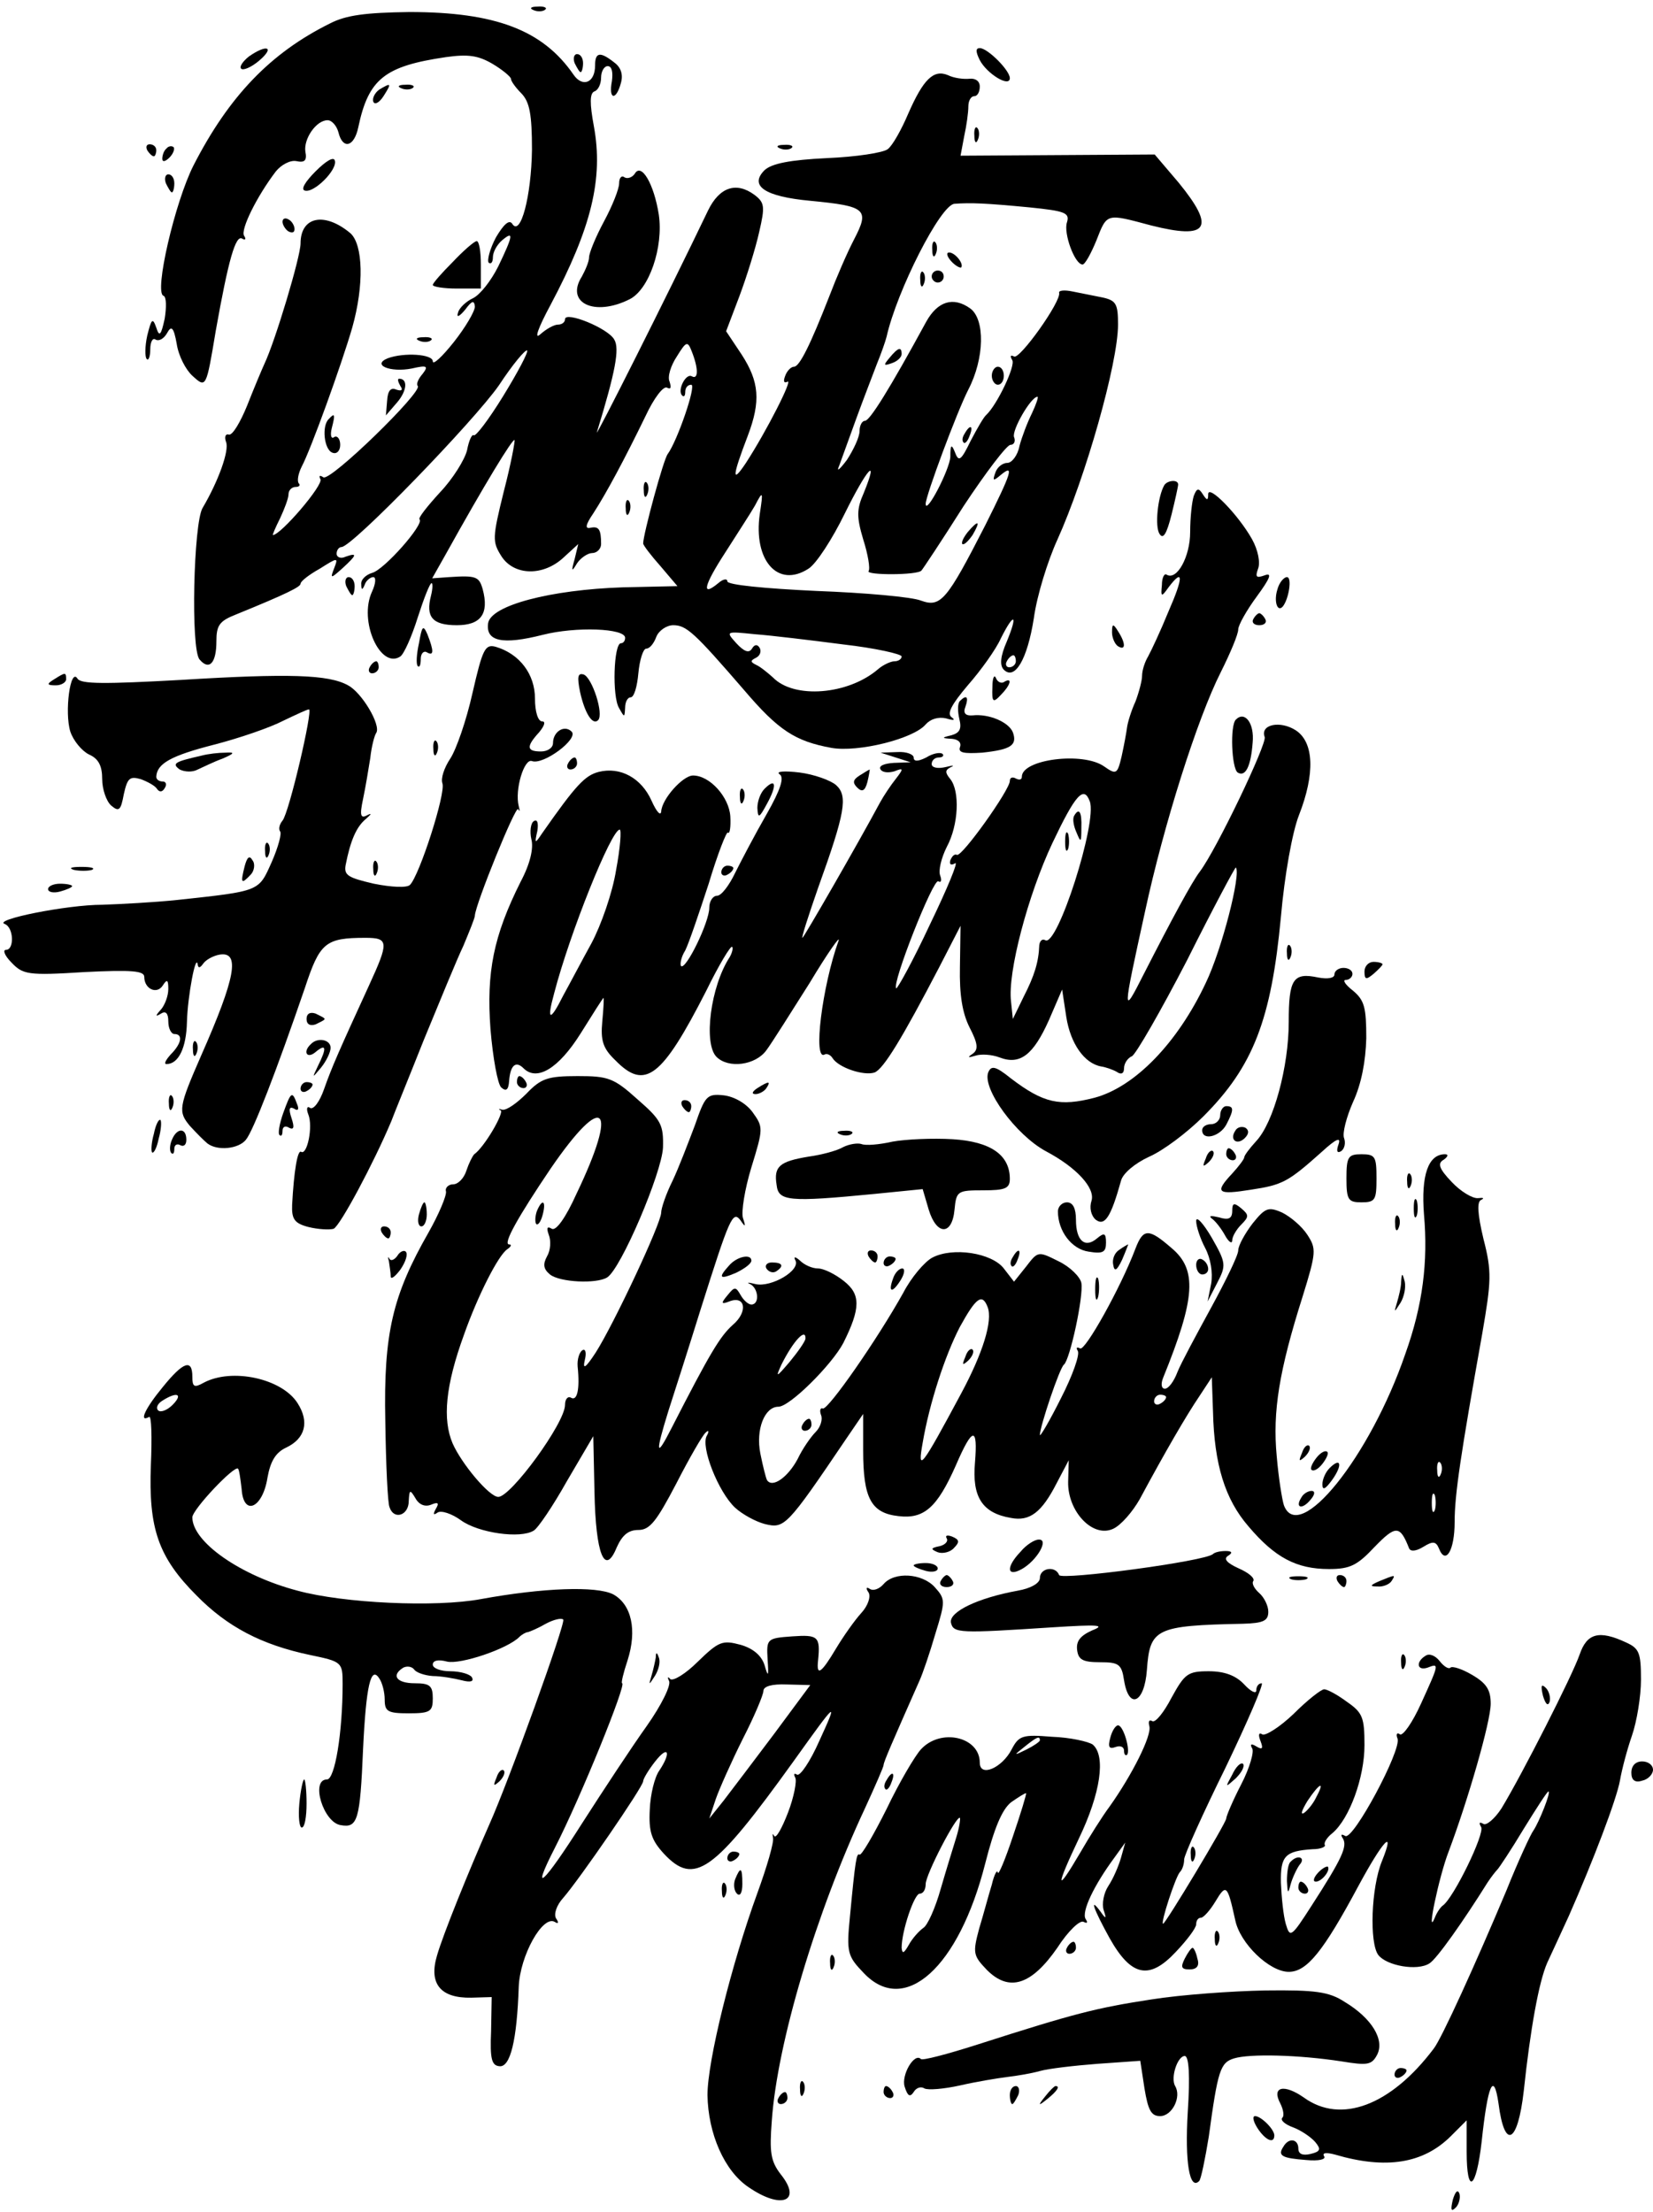 <?xml version="1.0" standalone="no"?>
<!DOCTYPE svg PUBLIC "-//W3C//DTD SVG 20010904//EN"
 "http://www.w3.org/TR/2001/REC-SVG-20010904/DTD/svg10.dtd">
<svg version="1.0" xmlns="http://www.w3.org/2000/svg"
 width="275pt" height="368pt" viewBox="0 0 275 368"
 preserveAspectRatio="xMidYMid meet">
<g transform="translate(0,368) scale(0.1,-0.1)"
fill="#000000" stroke="none">
<path d="M888 3663 c7 -3 16 -2 19 1 4 3 -2 6 -13 5 -11 0 -14 -3 -6 -6z"/>
<path d="M549 3641 c-99 -49 -168 -121 -227 -236 -31 -61 -66 -212 -50 -217 5
-2 5 -19 2 -38 -6 -28 -9 -31 -14 -15 -6 17 -8 15 -15 -13 -4 -18 -4 -36 -1
-39 3 -4 6 4 6 16 0 12 4 20 9 16 6 -3 14 2 19 11 7 13 11 10 16 -18 3 -20 15
-43 26 -53 23 -21 23 -21 39 75 21 118 33 160 44 153 5 -3 7 -1 3 5 -6 10 21
65 53 107 9 11 24 19 34 17 14 -3 18 1 15 16 -3 21 18 52 37 52 7 0 15 -9 18
-20 7 -29 26 -25 33 8 17 81 44 102 146 117 36 5 53 3 77 -11 17 -10 31 -22
31 -25 0 -4 8 -15 18 -25 13 -14 17 -34 17 -93 -1 -77 -19 -146 -33 -123 -5 7
-14 -1 -27 -23 -10 -19 -15 -38 -12 -42 4 -3 7 1 7 9 0 9 7 21 15 28 20 17 19
9 -6 -43 -12 -24 -30 -47 -42 -53 -11 -5 -23 -16 -25 -24 -3 -9 2 -7 12 5 11
15 15 16 16 5 0 -8 -16 -35 -35 -59 -19 -24 -35 -39 -35 -32 0 12 -48 15 -75
5 -27 -11 4 -24 40 -17 26 6 28 4 18 -9 -7 -8 -11 -17 -8 -20 9 -9 -145 -159
-157 -152 -6 4 -8 3 -5 -3 6 -9 -66 -93 -79 -93 -1 0 4 12 12 28 7 15 14 33
14 40 0 6 5 12 12 12 6 0 8 3 5 6 -3 4 -1 16 5 28 15 28 66 169 84 231 20 71
18 138 -3 157 -43 36 -83 28 -83 -17 0 -22 -42 -162 -60 -200 -5 -11 -18 -42
-29 -70 -11 -27 -24 -49 -30 -48 -6 2 -8 -4 -5 -12 6 -14 -13 -66 -39 -110
-15 -25 -20 -235 -5 -252 16 -19 28 -6 28 30 0 27 5 34 33 45 86 35 107 46
107 51 0 4 14 15 32 25 30 19 31 19 24 1 -7 -18 -6 -18 14 0 24 22 25 26 5 19
-8 -4 -15 -1 -15 5 0 6 4 11 8 11 18 0 221 210 262 269 23 35 44 60 47 58 2
-3 -16 -37 -40 -76 -24 -39 -46 -68 -49 -65 -3 2 -8 -9 -11 -25 -4 -16 -24
-48 -45 -70 -21 -23 -37 -43 -34 -45 8 -8 -59 -84 -79 -89 -10 -3 -19 -11 -18
-19 0 -10 2 -10 6 0 2 6 9 12 14 12 5 0 4 -11 -2 -24 -23 -49 14 -130 47 -108
6 4 19 33 29 65 10 31 20 57 23 57 2 0 2 -9 -1 -21 -9 -35 2 -49 43 -49 40 0
54 19 43 60 -6 21 -11 23 -56 20 l-28 -2 22 39 c65 117 112 194 115 191 1 -2
-6 -40 -18 -86 -19 -77 -19 -83 -4 -107 21 -33 70 -34 104 -2 l24 22 -6 -25
c-6 -21 -5 -22 4 -7 6 9 18 17 25 17 8 0 15 7 15 15 0 25 -4 30 -18 27 -9 -2
-8 5 5 24 22 34 52 90 87 162 14 30 30 51 36 47 6 -3 7 0 4 10 -4 8 2 27 12
42 16 26 18 26 25 8 11 -28 11 -47 0 -41 -10 6 -25 -24 -16 -32 3 -3 5 0 5 6
0 7 4 12 10 12 9 0 -23 -93 -39 -115 -7 -8 -41 -134 -41 -149 0 -3 13 -20 29
-38 l28 -33 -91 -2 c-120 -4 -220 -30 -224 -60 -4 -30 24 -36 91 -19 55 14
137 11 137 -5 0 -5 -3 -9 -7 -9 -12 0 -15 -89 -3 -108 9 -16 9 -16 10 1 0 9 4
17 9 17 6 0 11 18 13 40 2 22 8 41 13 41 6 0 13 9 17 20 4 10 17 19 28 19 22
0 35 -12 118 -108 57 -67 85 -85 145 -96 44 -8 137 15 157 39 8 9 21 13 34 10
13 -4 16 -3 9 2 -8 6 0 21 27 53 22 25 47 60 55 78 22 44 29 41 10 -5 -11 -25
-12 -40 -5 -47 18 -18 39 16 50 86 5 37 23 95 39 130 47 104 101 294 101 358
0 34 -3 40 -25 45 -14 3 -36 7 -50 10 -14 3 -24 2 -23 -2 4 -14 -66 -112 -75
-106 -6 3 -7 1 -3 -6 6 -9 -25 -74 -43 -91 -4 -3 -15 -22 -26 -43 -16 -33 -20
-36 -26 -20 -6 15 -8 14 -8 -7 -1 -21 -41 -98 -41 -78 0 13 52 153 71 190 27
52 28 117 3 135 -28 20 -54 12 -73 -22 -61 -112 -94 -165 -102 -165 -5 0 -9
-8 -9 -17 0 -10 -10 -31 -21 -48 -12 -16 -18 -21 -13 -10 4 11 17 47 29 80 12
33 28 74 34 90 7 17 14 37 16 45 17 76 90 220 113 221 27 2 52 1 125 -6 59 -6
67 -9 62 -25 -6 -18 13 -70 26 -70 4 0 14 18 23 40 18 46 16 45 91 25 95 -24
108 -5 46 71 l-40 47 -162 -1 -161 -1 6 32 c4 18 7 40 7 50 0 9 4 17 10 17 5
0 9 7 9 16 0 9 -7 14 -17 13 -10 -1 -26 1 -36 6 -24 10 -41 -7 -66 -64 -11
-26 -26 -53 -34 -59 -7 -6 -53 -13 -101 -15 -62 -3 -92 -9 -104 -20 -26 -26 0
-44 76 -51 93 -9 99 -14 73 -64 -12 -23 -30 -65 -41 -94 -32 -82 -50 -118 -59
-118 -5 0 -12 -7 -15 -16 -3 -8 -2 -12 4 -9 10 6 -34 -81 -69 -135 -24 -36
-23 -23 3 45 22 58 19 90 -10 135 l-26 39 22 58 c12 32 27 80 33 107 10 43 9
49 -8 62 -30 22 -58 13 -77 -26 -69 -144 -189 -382 -185 -369 31 101 38 139
29 154 -10 19 -82 48 -82 34 0 -5 -5 -9 -12 -9 -6 0 -19 -7 -29 -16 -11 -10
-4 10 17 49 68 128 88 210 72 297 -7 38 -7 55 1 58 6 2 11 12 11 23 0 10 5 19
11 19 7 0 9 -10 7 -25 -6 -31 7 -33 15 -3 4 14 0 26 -11 34 -24 19 -32 17 -32
-5 0 -29 -21 -37 -36 -15 -51 74 -130 104 -273 104 -72 -1 -105 -5 -132 -19z
m1168 -648 c-8 -16 -17 -40 -21 -55 -3 -16 -13 -28 -20 -28 -8 0 -17 -7 -20
-16 -5 -14 -4 -15 9 -4 23 19 18 4 -26 -84 -64 -125 -74 -137 -107 -125 -15 6
-93 13 -174 16 -85 4 -148 10 -148 16 0 5 -7 4 -15 -3 -29 -24 -24 -4 11 50
19 30 42 65 50 79 13 25 14 25 8 -14 -11 -77 30 -124 81 -91 13 8 40 50 60 91
37 75 58 99 32 35 -12 -27 -12 -40 -1 -77 8 -25 12 -49 9 -53 -5 -7 82 -7 88
1 2 2 34 50 70 107 37 56 72 102 78 102 6 0 9 6 6 13 -4 11 28 67 39 67 2 0
-2 -12 -9 -27z m-314 -385 c53 -6 97 -16 97 -20 0 -4 -5 -8 -12 -8 -6 0 -19
-6 -27 -13 -50 -43 -140 -50 -175 -14 -9 8 -21 18 -28 21 -10 5 -10 7 0 12 6
3 9 10 6 16 -4 7 -9 6 -13 -1 -5 -8 -13 -5 -26 9 -18 20 -18 20 31 15 27 -2
93 -10 147 -17z m287 -28 c0 -5 -5 -10 -11 -10 -5 0 -7 5 -4 10 3 6 8 10 11
10 2 0 4 -4 4 -10z"/>
<path d="M1610 2795 c-7 -9 -11 -17 -9 -20 3 -2 10 5 17 15 14 24 10 26 -8 5z"/>
<path d="M414 3586 c-10 -8 -16 -17 -13 -20 3 -4 17 2 30 13 27 23 13 28 -17
7z"/>
<path d="M1630 3580 c12 -23 50 -46 50 -30 0 13 -37 50 -50 50 -7 0 -7 -6 0
-20z"/>
<path d="M956 3575 c4 -8 8 -15 10 -15 2 0 4 7 4 15 0 8 -4 15 -10 15 -5 0 -7
-7 -4 -15z"/>
<path d="M631 3531 c-7 -5 -12 -14 -10 -20 2 -6 10 -2 17 9 14 22 13 23 -7 11z"/>
<path d="M668 3533 c7 -3 16 -2 19 1 4 3 -2 6 -13 5 -11 0 -14 -3 -6 -6z"/>
<path d="M1621 3454 c0 -11 3 -14 6 -6 3 7 2 16 -1 19 -3 4 -6 -2 -5 -13z"/>
<path d="M245 3430 c3 -5 8 -10 11 -10 2 0 4 5 4 10 0 6 -5 10 -11 10 -5 0 -7
-4 -4 -10z"/>
<path d="M277 3433 c-4 -3 -7 -11 -7 -17 0 -6 5 -5 12 2 6 6 9 14 7 17 -3 3
-9 2 -12 -2z"/>
<path d="M1298 3433 c7 -3 16 -2 19 1 4 3 -2 6 -13 5 -11 0 -14 -3 -6 -6z"/>
<path d="M525 3395 c-17 -17 -25 -30 -18 -32 15 -5 55 35 50 50 -2 7 -15 -1
-32 -18z"/>
<path d="M1056 3391 c-4 -6 -12 -9 -17 -6 -5 4 -9 -1 -9 -10 0 -9 -11 -37 -25
-63 -14 -26 -25 -53 -25 -60 0 -7 -6 -21 -12 -32 -28 -44 21 -67 79 -38 33 16
57 87 49 141 -8 51 -29 87 -40 68z"/>
<path d="M276 3375 c4 -8 8 -15 10 -15 2 0 4 7 4 15 0 8 -4 15 -10 15 -5 0 -7
-7 -4 -15z"/>
<path d="M470 3311 c0 -5 5 -13 10 -16 6 -3 10 -2 10 4 0 5 -4 13 -10 16 -5 3
-10 2 -10 -4z"/>
<path d="M753 3244 c-18 -18 -33 -35 -33 -38 0 -3 18 -6 40 -6 l40 0 0 40 c0
22 -3 39 -7 39 -5 -1 -23 -17 -40 -35z"/>
<path d="M1551 3264 c0 -11 3 -14 6 -6 3 7 2 16 -1 19 -3 4 -6 -2 -5 -13z"/>
<path d="M1582 3246 c7 -8 15 -12 17 -11 5 6 -10 25 -20 25 -5 0 -4 -6 3 -14z"/>
<path d="M1531 3214 c0 -11 3 -14 6 -6 3 7 2 16 -1 19 -3 4 -6 -2 -5 -13z"/>
<path d="M1550 3220 c0 -5 5 -10 10 -10 6 0 10 5 10 10 0 6 -4 10 -10 10 -5 0
-10 -4 -10 -10z"/>
<path d="M698 3113 c7 -3 16 -2 19 1 4 3 -2 6 -13 5 -11 0 -14 -3 -6 -6z"/>
<path d="M1480 3085 c-11 -13 -10 -14 4 -9 9 3 16 10 16 15 0 13 -6 11 -20 -6z"/>
<path d="M1650 3055 c0 -8 5 -15 10 -15 6 0 10 7 10 15 0 8 -4 15 -10 15 -5 0
-10 -7 -10 -15z"/>
<path d="M666 3038 c5 -7 2 -9 -7 -6 -9 4 -14 -2 -15 -19 l-2 -24 19 22 c16
19 18 39 3 39 -3 0 -2 -5 2 -12z"/>
<path d="M547 2983 c-12 -11 -8 -51 6 -56 7 -3 13 3 13 13 0 10 -5 16 -10 13
-5 -4 -7 3 -4 15 6 23 5 26 -5 15z"/>
<path d="M1605 2959 c-4 -6 -5 -12 -2 -15 2 -3 7 2 10 11 7 17 1 20 -8 4z"/>
<path d="M1071 2864 c0 -11 3 -14 6 -6 3 7 2 16 -1 19 -3 4 -6 -2 -5 -13z"/>
<path d="M1937 2873 c-11 -19 -16 -69 -8 -81 6 -10 12 0 20 32 6 24 11 47 11
50 0 9 -18 7 -23 -1z"/>
<path d="M1986 2855 c-3 -9 -6 -36 -6 -60 0 -41 -22 -81 -39 -71 -4 3 -8 -5
-8 -17 -2 -20 -1 -21 11 -4 25 33 25 17 0 -40 -13 -32 -29 -66 -34 -75 -6 -10
-10 -24 -10 -32 0 -8 -5 -27 -11 -43 -7 -15 -13 -35 -14 -43 -1 -8 -5 -30 -9
-48 -7 -30 -9 -31 -29 -17 -35 25 -137 12 -137 -17 0 -5 -4 -6 -10 -3 -5 3
-10 2 -10 -4 0 -15 -80 -127 -88 -123 -4 2 -8 -2 -11 -9 -2 -7 1 -9 8 -5 6 4
-13 -42 -42 -102 -28 -60 -54 -107 -56 -106 -8 7 62 184 70 178 5 -3 6 2 3 10
-3 8 2 29 11 47 20 37 22 93 6 113 -9 11 -9 15 1 20 7 3 3 3 -9 0 -13 -3 -23
-1 -23 5 0 6 5 11 12 11 6 0 9 3 6 6 -4 3 -16 1 -27 -6 -14 -7 -21 -7 -21 0 0
5 -12 10 -27 9 l-28 -1 25 -8 25 -8 -28 -1 c-16 -1 -26 -5 -22 -11 3 -5 13 -6
23 -3 15 6 16 5 2 -13 -8 -10 -20 -28 -26 -39 -37 -69 -127 -225 -129 -225 -2
0 10 37 26 83 45 125 50 153 30 171 -9 8 -37 18 -61 21 -25 3 -40 2 -33 -3 8
-5 2 -25 -22 -67 -19 -33 -42 -77 -52 -97 -10 -21 -23 -38 -30 -38 -7 0 -13
-9 -13 -20 0 -24 -39 -104 -47 -97 -2 3 0 15 7 26 6 12 23 62 39 111 15 50 30
88 32 85 3 -3 5 9 4 27 -2 32 -34 68 -62 68 -17 0 -52 -39 -53 -60 -1 -8 -8 0
-16 18 -17 38 -52 57 -88 48 -23 -6 -38 -22 -94 -102 -12 -18 -13 -18 -8 4 2
13 0 20 -6 16 -5 -3 -7 -17 -4 -30 4 -15 -2 -41 -18 -71 -45 -90 -57 -150 -50
-245 4 -48 12 -92 18 -97 8 -7 12 -4 13 11 2 26 11 34 24 21 22 -22 58 -1 95
58 20 32 37 59 38 59 1 0 0 -18 -2 -39 -3 -32 1 -45 22 -65 49 -50 77 -29 151
116 21 43 41 76 43 73 2 -2 0 -10 -4 -17 -32 -49 -44 -144 -22 -166 20 -20 65
-14 83 11 9 12 41 63 72 112 30 50 52 81 48 70 -27 -75 -43 -201 -23 -189 4 2
10 -1 13 -6 10 -16 52 -30 70 -24 15 6 46 57 108 176 l35 68 -1 -68 c-1 -47 4
-77 16 -101 14 -27 15 -37 5 -44 -9 -6 -8 -7 5 -3 9 3 27 2 40 -3 34 -13 56 4
82 62 l22 51 7 -46 c7 -44 30 -77 58 -82 7 -1 19 -5 26 -9 7 -5 12 -3 12 6 0
8 6 17 13 20 6 2 48 75 92 160 43 86 80 155 81 154 9 -10 -23 -136 -50 -192
-47 -100 -118 -173 -185 -191 -58 -15 -85 -9 -139 32 -26 21 -33 22 -38 10
-10 -27 46 -104 96 -131 51 -27 82 -61 76 -82 -4 -12 -1 -25 7 -32 15 -11 25
4 42 65 3 12 23 29 47 40 23 10 63 40 90 67 83 83 113 161 129 332 6 69 19
141 30 169 27 69 25 121 -5 141 -26 17 -60 10 -52 -11 4 -11 -80 -187 -108
-224 -13 -17 -46 -78 -93 -170 -36 -71 -36 -69 2 104 31 144 87 321 126 398
16 32 29 63 29 71 0 7 14 32 31 55 22 30 26 40 13 35 -14 -5 -16 -3 -11 11 4
10 0 31 -10 49 -23 41 -73 92 -73 75 0 -11 -2 -11 -9 0 -7 11 -10 10 -15 -3z
m-173 -508 c13 -34 -54 -243 -74 -231 -5 3 -9 -1 -10 -8 -1 -28 -8 -51 -26
-86 l-18 -37 -3 29 c-6 48 28 177 69 264 38 80 52 96 62 69z m-788 -114 c-6
-38 -25 -92 -41 -122 -16 -29 -37 -69 -47 -87 -22 -44 -28 -43 -15 4 26 100
95 272 109 272 3 0 1 -30 -6 -67z"/>
<path d="M1787 2323 c-3 -5 -1 -17 4 -28 7 -17 8 -17 8 8 1 27 -4 34 -12 20z"/>
<path d="M1772 2280 c0 -14 2 -19 5 -12 2 6 2 18 0 25 -3 6 -5 1 -5 -13z"/>
<path d="M1041 2834 c0 -11 3 -14 6 -6 3 7 2 16 -1 19 -3 4 -6 -2 -5 -13z"/>
<path d="M576 2705 c4 -8 8 -15 10 -15 2 0 4 7 4 15 0 8 -4 15 -10 15 -5 0 -7
-7 -4 -15z"/>
<path d="M2125 2699 c-6 -19 0 -38 9 -28 10 12 16 49 7 49 -5 0 -13 -9 -16
-21z"/>
<path d="M2085 2650 c-3 -5 1 -10 10 -10 9 0 13 5 10 10 -3 6 -8 10 -10 10 -2
0 -7 -4 -10 -10z"/>
<path d="M697 2610 c-4 -18 -5 -35 -2 -38 3 -3 5 2 5 12 0 9 5 14 10 11 12 -7
12 2 1 30 -7 16 -9 14 -14 -15z"/>
<path d="M1850 2628 c0 -9 5 -20 10 -23 13 -8 13 5 0 25 -8 13 -10 13 -10 -2z"/>
<path d="M786 2527 c-10 -45 -27 -94 -37 -109 -10 -15 -16 -33 -13 -41 6 -16
-38 -153 -54 -169 -5 -5 -30 -4 -60 2 -43 10 -50 14 -47 31 8 41 18 64 34 77
9 8 10 10 2 6 -11 -6 -13 -1 -7 27 4 19 9 49 12 68 2 19 7 38 10 42 8 13 -24
67 -47 79 -32 18 -99 20 -278 9 -127 -7 -166 -7 -172 2 -12 20 -22 -56 -12
-88 5 -15 19 -32 31 -38 16 -7 22 -19 22 -41 0 -17 7 -37 15 -44 13 -11 16 -8
21 19 6 27 10 30 28 25 11 -4 24 -11 27 -16 4 -6 9 -6 13 1 4 6 2 11 -3 11 -6
0 -11 3 -11 8 1 22 25 35 95 53 43 11 95 29 116 40 21 10 40 19 43 19 7 0 -33
-172 -44 -185 -5 -6 -7 -14 -4 -18 3 -3 -3 -26 -14 -51 -22 -49 -18 -48 -157
-63 -38 -4 -95 -7 -125 -8 -59 0 -183 -25 -162 -32 15 -6 16 -43 2 -43 -6 0
-2 -10 9 -21 19 -20 27 -22 121 -16 80 4 100 2 100 -8 0 -20 21 -30 31 -14 7
11 9 9 9 -6 0 -12 -6 -27 -12 -34 -10 -11 -10 -13 0 -7 8 5 12 0 12 -13 0 -12
5 -21 10 -21 15 0 12 -16 -6 -34 -8 -9 -12 -16 -7 -16 20 0 33 27 34 70 1 42
15 117 18 95 1 -6 4 -5 9 2 4 6 16 13 27 15 35 6 27 -38 -30 -167 -38 -87 -39
-94 -19 -118 11 -12 24 -25 29 -29 17 -13 52 -9 64 6 12 14 51 115 98 252 25
76 34 84 101 84 39 0 39 -7 6 -79 -50 -109 -62 -136 -75 -173 -7 -20 -17 -34
-23 -31 -5 4 -7 -1 -3 -11 8 -20 -2 -68 -12 -62 -6 4 -12 -32 -15 -88 -1 -24
4 -31 27 -37 16 -4 35 -5 42 -3 11 5 67 110 96 179 4 11 29 72 54 135 26 63
55 134 66 157 10 24 19 46 19 50 1 19 68 184 72 177 3 -5 3 -3 1 5 -7 27 9 80
22 75 19 -7 78 37 66 49 -12 12 -31 0 -31 -19 0 -8 -9 -14 -20 -14 -24 0 -25
8 -3 32 9 11 11 18 5 18 -7 0 -12 16 -12 38 0 40 -25 74 -65 86 -18 5 -22 -3
-39 -77z"/>
<path d="M615 2570 c-3 -5 -1 -10 4 -10 6 0 11 5 11 10 0 6 -2 10 -4 10 -3 0
-8 -4 -11 -10z"/>
<path d="M90 2550 c-13 -8 -12 -10 3 -10 9 0 17 5 17 10 0 12 -1 12 -20 0z"/>
<path d="M965 2529 c8 -36 21 -56 30 -47 10 10 -10 71 -24 76 -10 3 -11 -4 -6
-29z"/>
<path d="M1651 2537 c-1 -25 1 -27 14 -13 16 16 20 30 6 22 -5 -4 -12 0 -14 6
-3 7 -6 0 -6 -15z"/>
<path d="M1597 2514 c-4 -4 -4 -17 -1 -30 4 -16 1 -23 -13 -27 -17 -4 -17 -5
1 -6 10 -1 16 -6 13 -14 -3 -9 6 -11 37 -9 47 5 59 12 51 34 -7 17 -40 31 -67
28 -12 -1 -16 4 -12 14 6 17 2 21 -9 10z"/>
<path d="M2056 2483 c-10 -10 -7 -81 3 -88 13 -8 22 10 25 50 3 32 -13 53 -28
38z"/>
<path d="M721 2434 c0 -11 3 -14 6 -6 3 7 2 16 -1 19 -3 4 -6 -2 -5 -13z"/>
<path d="M335 2423 c-44 -10 -50 -13 -36 -23 8 -4 21 -5 30 0 9 4 27 13 41 18
21 9 21 11 5 10 -11 0 -29 -2 -40 -5z"/>
<path d="M945 2410 c-3 -5 -1 -10 4 -10 6 0 11 5 11 10 0 6 -2 10 -4 10 -3 0
-8 -4 -11 -10z"/>
<path d="M1430 2390 c-11 -7 -12 -12 -4 -20 8 -8 13 -6 17 9 3 12 4 21 4 21
-1 0 -9 -5 -17 -10z"/>
<path d="M1272 2368 c-7 -7 -12 -21 -12 -32 1 -18 3 -17 16 7 17 31 15 44 -4
25z"/>
<path d="M1231 2354 c0 -11 3 -14 6 -6 3 7 2 16 -1 19 -3 4 -6 -2 -5 -13z"/>
<path d="M441 2264 c0 -11 3 -14 6 -6 3 7 2 16 -1 19 -3 4 -6 -2 -5 -13z"/>
<path d="M407 2239 c-7 -28 -6 -31 10 -14 6 6 8 18 3 24 -5 9 -9 5 -13 -10z"/>
<path d="M621 2234 c0 -11 3 -14 6 -6 3 7 2 16 -1 19 -3 4 -6 -2 -5 -13z"/>
<path d="M123 2233 c9 -2 23 -2 30 0 6 3 -1 5 -18 5 -16 0 -22 -2 -12 -5z"/>
<path d="M1200 2229 c0 -5 5 -7 10 -4 6 3 10 8 10 11 0 2 -4 4 -10 4 -5 0 -10
-5 -10 -11z"/>
<path d="M80 2201 c0 -5 9 -7 20 -4 11 3 20 7 20 9 0 2 -9 4 -20 4 -11 0 -20
-4 -20 -9z"/>
<path d="M2141 2094 c0 -11 3 -14 6 -6 3 7 2 16 -1 19 -3 4 -6 -2 -5 -13z"/>
<path d="M2270 2064 c0 -14 3 -14 15 -4 8 7 15 14 15 16 0 2 -7 4 -15 4 -8 0
-15 -7 -15 -16z"/>
<path d="M2220 2059 c0 -6 -11 -8 -27 -5 -42 9 -49 -3 -49 -74 0 -74 -25 -167
-54 -198 -11 -12 -20 -24 -20 -27 0 -3 -9 -15 -20 -27 -30 -32 -25 -36 31 -27
53 8 62 13 118 63 24 22 32 25 28 13 -4 -11 -3 -16 4 -12 6 4 8 14 5 22 -3 8
4 35 15 60 14 30 21 68 22 106 0 51 -3 63 -22 79 -13 10 -18 18 -12 18 6 0 11
5 11 10 0 6 -7 10 -15 10 -8 0 -15 -5 -15 -11z"/>
<path d="M510 1985 c0 -9 6 -12 15 -9 8 4 15 7 15 9 0 2 -7 5 -15 9 -9 3 -15
0 -15 -9z"/>
<path d="M321 1934 c0 -11 3 -14 6 -6 3 7 2 16 -1 19 -3 4 -6 -2 -5 -13z"/>
<path d="M517 1943 c-14 -13 -6 -25 8 -13 18 15 19 7 4 -23 -10 -21 -10 -21 5
-3 9 11 16 26 16 33 0 14 -22 18 -33 6z"/>
<path d="M860 1880 c0 -5 5 -10 11 -10 5 0 7 5 4 10 -3 6 -8 10 -11 10 -2 0
-4 -4 -4 -10z"/>
<path d="M876 1861 c-16 -16 -33 -28 -40 -27 -6 2 -8 1 -3 -1 6 -4 -27 -61
-44 -73 -3 -3 -9 -15 -13 -27 -4 -13 -14 -23 -22 -23 -8 0 -14 -6 -12 -12 1
-7 -12 -38 -29 -68 -60 -105 -75 -168 -72 -314 1 -72 4 -137 7 -143 7 -22 32
-14 32 10 1 19 2 20 11 5 6 -11 16 -15 26 -11 12 5 14 3 8 -7 -5 -9 -4 -11 3
-6 6 4 24 -2 39 -13 29 -21 99 -31 121 -17 7 4 32 41 55 82 l44 75 2 -93 c2
-103 17 -141 37 -92 9 20 19 29 36 29 19 0 30 14 63 77 22 43 44 81 49 85 5 5
6 2 2 -5 -11 -18 19 -94 47 -120 12 -11 34 -23 49 -27 33 -8 36 -6 136 142
l28 41 0 -61 c0 -79 13 -104 59 -109 42 -5 64 14 95 84 28 65 37 66 32 5 -5
-57 12 -84 60 -92 31 -6 51 9 76 58 l20 38 -1 -36 c-1 -49 41 -94 75 -78 13 6
32 28 44 49 43 80 78 140 99 171 l21 32 2 -57 c2 -88 20 -146 59 -191 44 -52
80 -71 134 -71 35 0 47 6 76 37 35 36 42 36 57 -2 2 -6 11 -6 24 2 16 10 21 9
26 -3 11 -28 26 -3 26 44 0 46 10 112 46 314 15 87 16 103 2 157 -10 42 -11
62 -4 65 6 3 4 4 -5 3 -9 -1 -29 11 -44 27 -21 22 -24 31 -13 37 7 5 8 9 2 9
-28 0 -40 -35 -35 -100 7 -79 -2 -151 -31 -232 -59 -172 -177 -318 -202 -252
-3 9 -9 46 -12 82 -7 74 4 142 43 265 23 74 23 80 8 103 -9 14 -28 30 -42 37
-23 10 -28 8 -49 -18 -13 -17 -24 -37 -24 -45 0 -8 -21 -51 -45 -95 -24 -44
-50 -92 -56 -107 -6 -16 -15 -28 -21 -28 -6 0 -7 8 -3 18 54 133 57 180 14
216 -38 33 -47 33 -60 -1 -25 -66 -84 -171 -92 -166 -6 3 -7 1 -4 -4 4 -6 -9
-42 -28 -79 -19 -38 -35 -65 -35 -61 0 14 33 112 40 117 10 8 33 114 29 136
-2 10 -19 27 -38 36 -34 17 -34 17 -54 -9 l-20 -25 -17 22 c-20 26 -85 36
-119 18 -13 -7 -35 -33 -48 -58 -44 -79 -125 -195 -134 -193 -4 2 -6 -3 -3
-11 3 -7 -1 -20 -9 -28 -8 -8 -22 -28 -30 -45 -16 -30 -42 -49 -51 -35 -2 4
-7 24 -11 44 -8 40 7 78 30 78 19 0 89 70 108 106 29 58 29 81 1 103 -15 12
-34 21 -43 21 -10 0 -23 6 -30 13 -8 7 -11 7 -8 1 10 -17 -40 -46 -66 -40 -12
3 -16 3 -9 0 14 -7 16 -34 2 -34 -5 0 -13 7 -18 16 -8 14 -10 14 -22 -1 -11
-13 -10 -15 3 -10 27 11 32 -17 6 -39 -21 -19 -37 -45 -102 -172 -26 -51 -27
-42 -5 29 11 34 35 109 53 167 49 155 54 167 67 150 8 -12 9 -11 4 4 -3 10 3
48 14 84 20 65 20 67 2 92 -11 15 -31 26 -48 28 -28 3 -31 -1 -48 -50 -11 -29
-27 -71 -37 -92 -11 -22 -19 -46 -19 -53 0 -18 -79 -186 -109 -233 -17 -26
-22 -29 -18 -12 3 12 1 19 -4 16 -5 -3 -9 -15 -8 -27 4 -39 -1 -58 -11 -52 -5
3 -10 -2 -10 -12 0 -30 -90 -153 -111 -153 -15 0 -61 55 -76 89 -17 40 -12 96
19 181 23 65 57 132 72 142 6 4 8 8 3 8 -11 0 15 46 69 126 89 130 114 106 43
-42 -18 -40 -34 -62 -41 -58 -8 5 -9 1 -5 -10 4 -10 3 -26 -3 -36 -7 -13 -6
-21 5 -30 16 -13 77 -16 95 -5 23 14 91 174 93 216 1 38 -3 46 -42 80 -40 36
-49 39 -100 39 -50 0 -61 -4 -85 -29z m767 -355 c9 -23 -8 -77 -44 -144 -67
-125 -73 -132 -64 -82 11 65 37 145 62 193 27 49 37 56 46 33z m-303 -53 c-1
-5 -12 -21 -26 -38 -23 -27 -24 -27 -14 -5 20 40 41 62 40 43z m600 -97 c0 -3
-4 -8 -10 -11 -5 -3 -10 -1 -10 4 0 6 5 11 10 11 6 0 10 -2 10 -4z m457 -128
c-3 -8 -6 -5 -6 6 -1 11 2 17 5 13 3 -3 4 -12 1 -19z m-10 -60 c-3 -7 -5 -2
-5 12 0 14 2 19 5 13 2 -7 2 -19 0 -25z"/>
<path d="M1606 1423 c-6 -14 -5 -15 5 -6 7 7 10 15 7 18 -3 3 -9 -2 -12 -12z"/>
<path d="M500 1869 c0 -5 5 -7 10 -4 6 3 10 8 10 11 0 2 -4 4 -10 4 -5 0 -10
-5 -10 -11z"/>
<path d="M1260 1870 c-9 -6 -10 -10 -3 -10 6 0 15 5 18 10 8 12 4 12 -15 0z"/>
<path d="M281 1844 c0 -11 3 -14 6 -6 3 7 2 16 -1 19 -3 4 -6 -2 -5 -13z"/>
<path d="M471 1828 c-6 -17 -9 -34 -6 -36 3 -3 5 0 5 7 0 7 5 9 11 5 8 -4 9 1
4 16 -5 15 -4 20 4 16 7 -5 9 -1 5 8 -8 22 -10 20 -23 -16z"/>
<path d="M1135 1840 c3 -5 8 -10 11 -10 2 0 4 5 4 10 0 6 -5 10 -11 10 -5 0
-7 -4 -4 -10z"/>
<path d="M2030 1825 c0 -8 -7 -15 -15 -15 -8 0 -15 -4 -15 -10 0 -18 29 -11
40 9 13 25 13 31 0 31 -5 0 -10 -7 -10 -15z"/>
<path d="M256 1794 c-4 -14 -5 -28 -3 -31 3 -2 8 8 11 23 4 14 5 28 3 31 -3 2
-8 -8 -11 -23z"/>
<path d="M2055 1799 c-10 -15 3 -25 16 -12 7 7 7 13 1 17 -6 3 -14 1 -17 -5z"/>
<path d="M286 1784 c-4 -9 -4 -19 -1 -22 3 -3 5 0 5 7 0 7 5 9 10 6 6 -3 10 1
10 9 0 21 -16 20 -24 0z"/>
<path d="M1398 1793 c7 -3 16 -2 19 1 4 3 -2 6 -13 5 -11 0 -14 -3 -6 -6z"/>
<path d="M1485 1781 c-22 -5 -45 -7 -52 -4 -6 2 -20 0 -30 -5 -10 -6 -36 -13
-58 -16 -48 -8 -58 -16 -53 -47 3 -27 19 -29 163 -15 l80 8 10 -34 c13 -43 39
-44 43 0 3 31 5 32 48 32 36 0 44 3 44 19 0 40 -32 62 -95 66 -33 2 -78 0
-100 -4z"/>
<path d="M2006 1753 c-6 -14 -5 -15 5 -6 7 7 10 15 7 18 -3 3 -9 -2 -12 -12z"/>
<path d="M2040 1760 c0 -5 5 -10 11 -10 5 0 7 5 4 10 -3 6 -8 10 -11 10 -2 0
-4 -4 -4 -10z"/>
<path d="M2240 1720 c0 -36 3 -40 25 -40 23 0 25 4 25 40 0 36 -2 40 -25 40
-22 0 -25 -4 -25 -40z"/>
<path d="M2341 1714 c0 -11 3 -14 6 -6 3 7 2 16 -1 19 -3 4 -6 -2 -5 -13z"/>
<path d="M2352 1670 c0 -14 2 -19 5 -12 2 6 2 18 0 25 -3 6 -5 1 -5 -13z"/>
<path d="M697 1660 c-3 -11 -1 -20 4 -20 5 0 9 9 9 20 0 11 -2 20 -4 20 -2 0
-6 -9 -9 -20z"/>
<path d="M893 1665 c-3 -9 -3 -18 -1 -21 3 -3 8 4 11 16 6 23 -1 27 -10 5z"/>
<path d="M1760 1665 c0 -33 23 -63 51 -67 24 -4 29 -1 29 15 0 16 -3 17 -15 7
-20 -17 -35 -4 -35 31 0 19 -5 29 -15 29 -8 0 -15 -7 -15 -15z"/>
<path d="M2050 1666 c0 -13 -6 -16 -22 -11 -13 3 -18 3 -12 -2 6 -4 16 -17 22
-28 6 -11 12 -15 12 -8 0 6 7 18 15 26 13 13 13 16 0 27 -12 10 -15 9 -15 -4z"/>
<path d="M1990 1649 c0 -9 7 -30 15 -45 9 -17 13 -41 10 -59 l-6 -30 16 31
c15 29 15 33 -9 75 -14 24 -26 37 -26 28z"/>
<path d="M2321 1644 c0 -11 3 -14 6 -6 3 7 2 16 -1 19 -3 4 -6 -2 -5 -13z"/>
<path d="M635 1630 c3 -5 8 -10 11 -10 2 0 4 5 4 10 0 6 -5 10 -11 10 -5 0 -7
-4 -4 -10z"/>
<path d="M1862 1601 c-8 -5 -12 -16 -10 -25 2 -12 6 -10 15 9 6 14 10 25 10
25 -1 0 -8 -4 -15 -9z"/>
<path d="M647 1582 c1 -8 3 -19 3 -25 0 -6 7 -1 16 11 9 13 13 26 9 30 -3 3
-10 0 -14 -7 -5 -7 -11 -9 -13 -5 -3 5 -3 3 -1 -4z"/>
<path d="M1445 1590 c3 -5 8 -10 11 -10 2 0 4 5 4 10 0 6 -5 10 -11 10 -5 0
-7 -4 -4 -10z"/>
<path d="M1685 1589 c-4 -6 -5 -12 -2 -15 2 -3 7 2 10 11 7 17 1 20 -8 4z"/>
<path d="M1213 1575 c-19 -21 -16 -24 12 -12 14 7 25 15 25 20 0 12 -24 7 -37
-8z"/>
<path d="M1470 1579 c0 -5 5 -7 10 -4 6 3 10 8 10 11 0 2 -4 4 -10 4 -5 0 -10
-5 -10 -11z"/>
<path d="M1990 1576 c0 -9 5 -16 10 -16 6 0 10 4 10 9 0 6 -4 13 -10 16 -5 3
-10 -1 -10 -9z"/>
<path d="M1275 1570 c4 -6 11 -8 16 -5 14 9 11 15 -7 15 -8 0 -12 -5 -9 -10z"/>
<path d="M1486 1554 c-9 -24 -2 -26 12 -4 7 11 8 20 3 20 -5 0 -12 -7 -15 -16z"/>
<path d="M1822 1535 c0 -16 2 -22 5 -12 2 9 2 23 0 30 -3 6 -5 -1 -5 -18z"/>
<path d="M2331 1548 c0 -9 -4 -25 -7 -35 -5 -17 -5 -17 6 0 6 10 9 25 7 35 -4
15 -5 15 -6 0z"/>
<path d="M271 1373 c-29 -35 -41 -60 -23 -50 4 3 5 -33 3 -80 -4 -105 12 -153
76 -217 51 -52 108 -82 189 -99 53 -11 54 -12 54 -48 0 -82 -13 -159 -26 -159
-28 0 -6 -72 23 -76 28 -5 32 8 37 126 5 106 13 140 27 118 5 -7 9 -23 9 -35
0 -20 5 -23 40 -23 36 0 40 3 40 25 0 21 -5 25 -30 25 -30 0 -40 13 -19 26 6
3 14 2 18 -3 3 -5 17 -10 31 -11 14 0 36 -4 48 -7 15 -4 21 -2 17 5 -3 5 -19
10 -36 10 -16 0 -29 5 -29 11 0 7 9 9 24 5 22 -5 100 21 120 41 4 4 11 8 14 8
4 1 18 7 30 14 13 7 26 10 29 7 5 -4 -91 -270 -123 -341 -34 -77 -77 -183 -87
-218 -14 -47 6 -71 57 -70 l34 1 -1 -57 c-2 -46 1 -57 14 -58 18 -2 29 43 32
132 2 52 40 120 60 108 6 -4 7 -1 2 6 -4 7 1 22 12 34 27 31 133 185 133 194
0 4 9 19 20 33 22 28 27 15 7 -15 -8 -11 -15 -40 -16 -65 -2 -37 3 -51 23 -73
51 -55 83 -32 216 153 73 102 75 104 43 34 -15 -34 -32 -59 -37 -56 -5 3 -6 1
-3 -5 3 -5 -2 -32 -12 -58 -10 -26 -20 -44 -23 -39 -3 5 -3 4 -2 -3 2 -7 -10
-48 -26 -92 -43 -118 -83 -279 -83 -336 1 -64 28 -126 68 -153 55 -38 90 -24
54 21 -17 22 -19 37 -15 89 9 130 74 347 155 520 17 37 31 69 31 72 0 5 14 37
60 141 5 11 17 46 26 77 17 55 17 58 -1 78 -21 23 -67 26 -85 5 -7 -8 -17 -12
-23 -8 -6 4 -7 1 -2 -6 4 -7 -1 -22 -12 -34 -11 -12 -30 -39 -42 -59 -25 -42
-33 -47 -30 -20 4 40 0 43 -43 40 -42 -3 -43 -4 -41 -38 2 -29 1 -31 -5 -10
-5 16 -19 28 -40 34 -30 8 -36 6 -71 -28 -20 -20 -41 -33 -46 -29 -4 5 -5 3
-2 -3 4 -7 -13 -41 -37 -75 -25 -35 -73 -108 -107 -161 -66 -104 -87 -122 -46
-42 44 86 120 274 112 274 -2 0 2 17 9 38 16 50 7 93 -24 110 -28 14 -116 11
-220 -8 -75 -14 -228 -7 -305 14 -95 25 -175 81 -175 122 0 13 70 87 76 81 2
-2 4 -17 6 -34 3 -46 35 -32 43 19 5 28 14 42 31 50 32 15 39 43 19 74 -26 41
-109 59 -156 34 -16 -9 -19 -7 -19 10 0 30 -15 25 -49 -17z m16 -30 c-9 -9
-20 -13 -24 -9 -4 4 -1 11 7 16 25 16 35 11 17 -7z m1001 -547 c-33 -44 -71
-94 -84 -111 l-24 -30 11 33 c6 17 26 62 45 100 19 37 34 73 34 79 0 8 14 12
39 11 l39 -1 -60 -81z"/>
<path d="M1335 1310 c-3 -5 -1 -10 4 -10 6 0 11 5 11 10 0 6 -2 10 -4 10 -3 0
-8 -4 -11 -10z"/>
<path d="M2166 1263 c-6 -14 -5 -15 5 -6 7 7 10 15 7 18 -3 3 -9 -2 -12 -12z"/>
<path d="M2190 1255 c-7 -9 -11 -18 -8 -20 3 -3 11 1 18 10 7 9 11 18 8 20 -3
3 -11 -1 -18 -10z"/>
<path d="M2212 1238 c-7 -7 -12 -19 -12 -27 0 -11 5 -8 16 7 18 25 15 39 -4
20z"/>
<path d="M2165 1189 c-11 -17 1 -21 15 -4 8 9 8 15 2 15 -6 0 -14 -5 -17 -11z"/>
<path d="M1575 1121 c3 -5 -3 -11 -12 -13 -15 -3 -15 -5 -3 -10 8 -3 21 0 27
7 10 10 9 14 -3 19 -8 3 -12 2 -9 -3z"/>
<path d="M1698 1099 c-25 -26 -23 -43 2 -29 25 14 46 50 28 49 -7 0 -21 -9
-30 -20z"/>
<path d="M2018 1095 c-12 -12 -253 -44 -256 -35 -6 16 -32 12 -32 -5 0 -8 -14
-17 -37 -21 -66 -12 -114 -35 -111 -53 4 -18 14 -18 168 -8 78 5 90 4 67 -5
-20 -9 -27 -18 -25 -33 2 -16 10 -20 38 -20 31 0 36 -3 40 -30 8 -50 34 -38
38 17 5 69 14 74 160 77 34 1 42 5 42 20 0 10 -7 24 -15 31 -8 7 -13 16 -10
20 3 5 -8 14 -24 21 -20 9 -26 16 -18 21 8 5 7 8 -4 8 -9 0 -18 -2 -21 -5z"/>
<path d="M1520 1076 c0 -2 9 -6 20 -9 11 -3 20 -1 20 4 0 5 -9 9 -20 9 -11 0
-20 -2 -20 -4z"/>
<path d="M1565 1050 c-3 -5 1 -10 10 -10 9 0 13 5 10 10 -3 6 -8 10 -10 10 -2
0 -7 -4 -10 -10z"/>
<path d="M2148 1053 c6 -2 18 -2 25 0 6 3 1 5 -13 5 -14 0 -19 -2 -12 -5z"/>
<path d="M2225 1050 c3 -5 8 -10 11 -10 2 0 4 5 4 10 0 6 -5 10 -11 10 -5 0
-7 -4 -4 -10z"/>
<path d="M2295 1050 c-16 -7 -17 -9 -3 -9 9 -1 20 4 23 9 7 11 7 11 -20 0z"/>
<path d="M2628 928 c-12 -35 -96 -200 -130 -256 -11 -17 -25 -29 -30 -26 -7 4
-8 2 -4 -5 7 -10 -46 -119 -64 -131 -4 -3 -10 -12 -13 -20 -15 -36 7 69 23
110 32 85 70 216 70 246 0 23 -7 34 -31 48 -17 10 -33 15 -36 12 -3 -3 -11 2
-18 11 -7 9 -17 13 -23 9 -17 -10 -15 -26 3 -20 20 8 19 6 -11 -60 -14 -31
-30 -54 -35 -51 -5 4 -7 0 -4 -7 7 -19 -74 -170 -87 -162 -7 4 -8 2 -4 -4 8
-13 -1 -33 -52 -112 -34 -53 -36 -54 -43 -30 -4 14 -7 44 -8 68 -1 45 7 53 53
56 13 0 22 4 20 7 -2 4 4 13 13 20 28 24 53 92 53 146 0 46 -3 54 -29 72 -16
12 -33 21 -38 21 -5 0 -28 -18 -51 -41 -23 -22 -47 -37 -52 -34 -6 4 -7 -1 -3
-11 5 -13 3 -15 -7 -9 -8 5 -11 4 -7 -3 4 -5 -4 -33 -18 -60 -14 -27 -25 -53
-25 -57 0 -7 -101 -175 -105 -175 -5 0 21 79 28 86 4 4 7 13 7 21 0 7 31 76
69 153 37 77 64 140 60 140 -5 0 -9 -5 -9 -12 0 -6 -9 -2 -20 10 -14 15 -33
22 -59 22 -35 0 -40 -4 -62 -44 -13 -25 -27 -42 -32 -39 -5 3 -7 0 -5 -8 5
-15 -29 -82 -66 -134 -12 -16 -34 -51 -49 -77 -41 -70 -41 -58 -2 24 36 75 45
137 23 156 -7 5 -38 12 -68 13 -49 4 -55 2 -67 -21 -16 -31 -53 -47 -53 -22 0
43 -65 58 -98 22 -10 -11 -36 -55 -57 -99 -22 -44 -42 -78 -45 -76 -5 3 -7 -8
-16 -103 -6 -60 -4 -66 23 -94 68 -72 158 9 202 182 15 59 28 90 43 102 13 9
24 16 25 15 1 -1 -9 -34 -22 -72 -13 -39 -24 -65 -25 -60 -1 6 -6 -3 -10 -20
-5 -16 -14 -50 -21 -73 -11 -41 -10 -45 13 -69 37 -37 74 -25 117 37 18 28 38
47 44 43 6 -3 7 -1 3 5 -7 12 14 56 48 102 l18 25 -7 -25 c-4 -14 -13 -35 -21
-47 -8 -12 -11 -30 -8 -40 5 -15 4 -16 -5 -3 -20 27 -11 3 15 -44 36 -64 66
-70 110 -23 19 20 34 40 34 46 0 6 3 11 8 11 4 0 15 12 24 27 18 30 20 28 33
-31 8 -39 57 -86 89 -86 30 0 57 33 116 143 41 76 62 98 39 41 -18 -44 -21
-136 -6 -156 14 -18 65 -27 85 -14 12 7 57 71 97 135 6 9 13 18 16 21 3 3 23
33 44 68 21 34 39 62 41 62 5 0 -16 -52 -25 -65 -4 -5 -25 -50 -45 -100 -50
-119 -108 -247 -121 -263 -71 -94 -154 -126 -216 -81 -33 23 -54 18 -39 -10 5
-10 7 -21 3 -24 -3 -4 5 -11 19 -16 13 -5 29 -16 36 -24 10 -12 9 -16 -8 -20
-13 -3 -20 0 -20 9 0 16 -16 19 -25 3 -10 -15 -2 -19 38 -22 21 -2 33 1 30 6
-4 6 3 7 18 3 85 -25 147 -15 193 31 l26 26 0 -52 c0 -74 16 -63 25 17 10 94
20 118 28 63 10 -78 32 -67 42 21 11 103 25 181 39 213 8 17 24 52 36 78 41
93 79 193 85 225 3 18 12 52 20 75 8 23 15 65 15 93 0 45 -3 52 -25 62 -45 21
-65 15 -77 -20z m-898 -143 c0 -2 -10 -9 -22 -15 -22 -11 -22 -10 -4 4 21 17
26 19 26 11z m460 -94 c-5 -11 -15 -23 -21 -27 -6 -3 -3 5 6 20 20 30 30 35
15 7z m-599 -67 c-5 -16 -17 -55 -26 -86 -9 -32 -22 -61 -29 -65 -7 -5 -18
-17 -24 -28 -8 -14 -11 -16 -12 -5 0 28 21 90 30 90 6 0 10 7 10 16 0 16 52
116 57 110 1 -1 -1 -16 -6 -32z"/>
<path d="M1091 923 c-1 -6 -4 -20 -7 -30 -5 -17 -5 -17 6 0 6 10 9 23 6 30 -3
9 -5 9 -5 0z"/>
<path d="M2331 914 c0 -11 3 -14 6 -6 3 7 2 16 -1 19 -3 4 -6 -2 -5 -13z"/>
<path d="M2567 859 c4 -13 8 -18 11 -10 2 7 -1 18 -6 23 -8 8 -9 4 -5 -13z"/>
<path d="M1847 789 c-4 -15 -2 -19 9 -15 8 3 14 0 14 -6 0 -6 2 -9 5 -7 6 7
-6 49 -15 49 -4 0 -10 -9 -13 -21z"/>
<path d="M2050 728 c-12 -22 -12 -22 6 -6 10 10 15 20 12 24 -4 3 -12 -5 -18
-18z"/>
<path d="M2714 731 c0 -12 6 -17 18 -13 10 2 18 11 18 18 0 8 -8 14 -18 14
-11 0 -18 -7 -18 -19z"/>
<path d="M826 723 c-6 -14 -5 -15 5 -6 7 7 10 15 7 18 -3 3 -9 -2 -12 -12z"/>
<path d="M1475 719 c-4 -6 -5 -12 -2 -15 2 -3 7 2 10 11 7 17 1 20 -8 4z"/>
<path d="M498 680 c-2 -22 0 -40 4 -40 5 0 8 18 8 40 0 22 -2 40 -4 40 -2 0
-6 -18 -8 -40z"/>
<path d="M1981 594 c0 -11 3 -14 6 -6 3 7 2 16 -1 19 -3 4 -6 -2 -5 -13z"/>
<path d="M1210 589 c0 -5 5 -7 10 -4 6 3 10 8 10 11 0 2 -4 4 -10 4 -5 0 -10
-5 -10 -11z"/>
<path d="M2147 583 c-4 -3 -6 -18 -6 -32 1 -21 2 -22 6 -6 3 11 10 26 15 33
11 12 -3 18 -15 5z"/>
<path d="M2192 564 c-7 -8 -8 -14 -3 -14 10 0 25 19 20 25 -2 1 -10 -3 -17
-11z"/>
<path d="M1223 554 c-3 -8 -2 -19 3 -24 5 -5 9 1 9 16 0 28 -3 30 -12 8z"/>
<path d="M1201 534 c0 -11 3 -14 6 -6 3 7 2 16 -1 19 -3 4 -6 -2 -5 -13z"/>
<path d="M2160 540 c0 -5 5 -10 11 -10 5 0 7 5 4 10 -3 6 -8 10 -11 10 -2 0
-4 -4 -4 -10z"/>
<path d="M2021 454 c0 -11 3 -14 6 -6 3 7 2 16 -1 19 -3 4 -6 -2 -5 -13z"/>
<path d="M1775 440 c-3 -5 -1 -10 4 -10 6 0 11 5 11 10 0 6 -2 10 -4 10 -3 0
-8 -4 -11 -10z"/>
<path d="M1971 422 c-7 -14 -6 -18 8 -18 12 0 17 6 13 18 -2 10 -6 18 -8 18
-2 0 -8 -8 -13 -18z"/>
<path d="M1381 414 c0 -11 3 -14 6 -6 3 7 2 16 -1 19 -3 4 -6 -2 -5 -13z"/>
<path d="M1915 354 c-91 -14 -127 -23 -289 -75 -50 -16 -92 -27 -94 -24 -11
11 -33 -27 -27 -46 5 -16 9 -18 15 -9 4 7 12 10 18 6 6 -3 32 -1 59 5 26 6 62
12 78 14 17 2 41 6 55 10 14 4 57 9 96 12 l71 5 7 -46 c6 -36 11 -46 26 -46
20 0 36 32 25 50 -8 14 4 50 16 50 7 0 9 -33 5 -93 -5 -84 3 -131 19 -115 3 3
10 37 16 74 15 110 19 123 42 130 26 8 108 6 179 -5 43 -7 50 -6 59 11 13 25
-9 61 -54 88 -26 17 -49 20 -132 19 -55 -1 -140 -7 -190 -15z"/>
<path d="M2320 229 c0 -5 5 -7 10 -4 6 3 10 8 10 11 0 2 -4 4 -10 4 -5 0 -10
-5 -10 -11z"/>
<path d="M1331 204 c0 -11 3 -14 6 -6 3 7 2 16 -1 19 -3 4 -6 -2 -5 -13z"/>
<path d="M1470 200 c0 -5 5 -10 11 -10 5 0 7 5 4 10 -3 6 -8 10 -11 10 -2 0
-4 -4 -4 -10z"/>
<path d="M1680 195 c0 -8 2 -15 4 -15 2 0 6 7 10 15 3 8 1 15 -4 15 -6 0 -10
-7 -10 -15z"/>
<path d="M1739 193 c-13 -16 -12 -17 4 -4 16 13 21 21 13 21 -2 0 -10 -8 -17
-17z"/>
<path d="M1295 190 c-3 -5 -1 -10 4 -10 6 0 11 5 11 10 0 6 -2 10 -4 10 -3 0
-8 -4 -11 -10z"/>
<path d="M2092 140 c13 -20 28 -27 28 -12 0 10 -22 32 -32 32 -5 0 -3 -9 4
-20z"/>
<path d="M2417 21 c-4 -17 -3 -21 5 -13 5 5 8 16 6 23 -3 8 -7 3 -11 -10z"/>
</g>
</svg>
